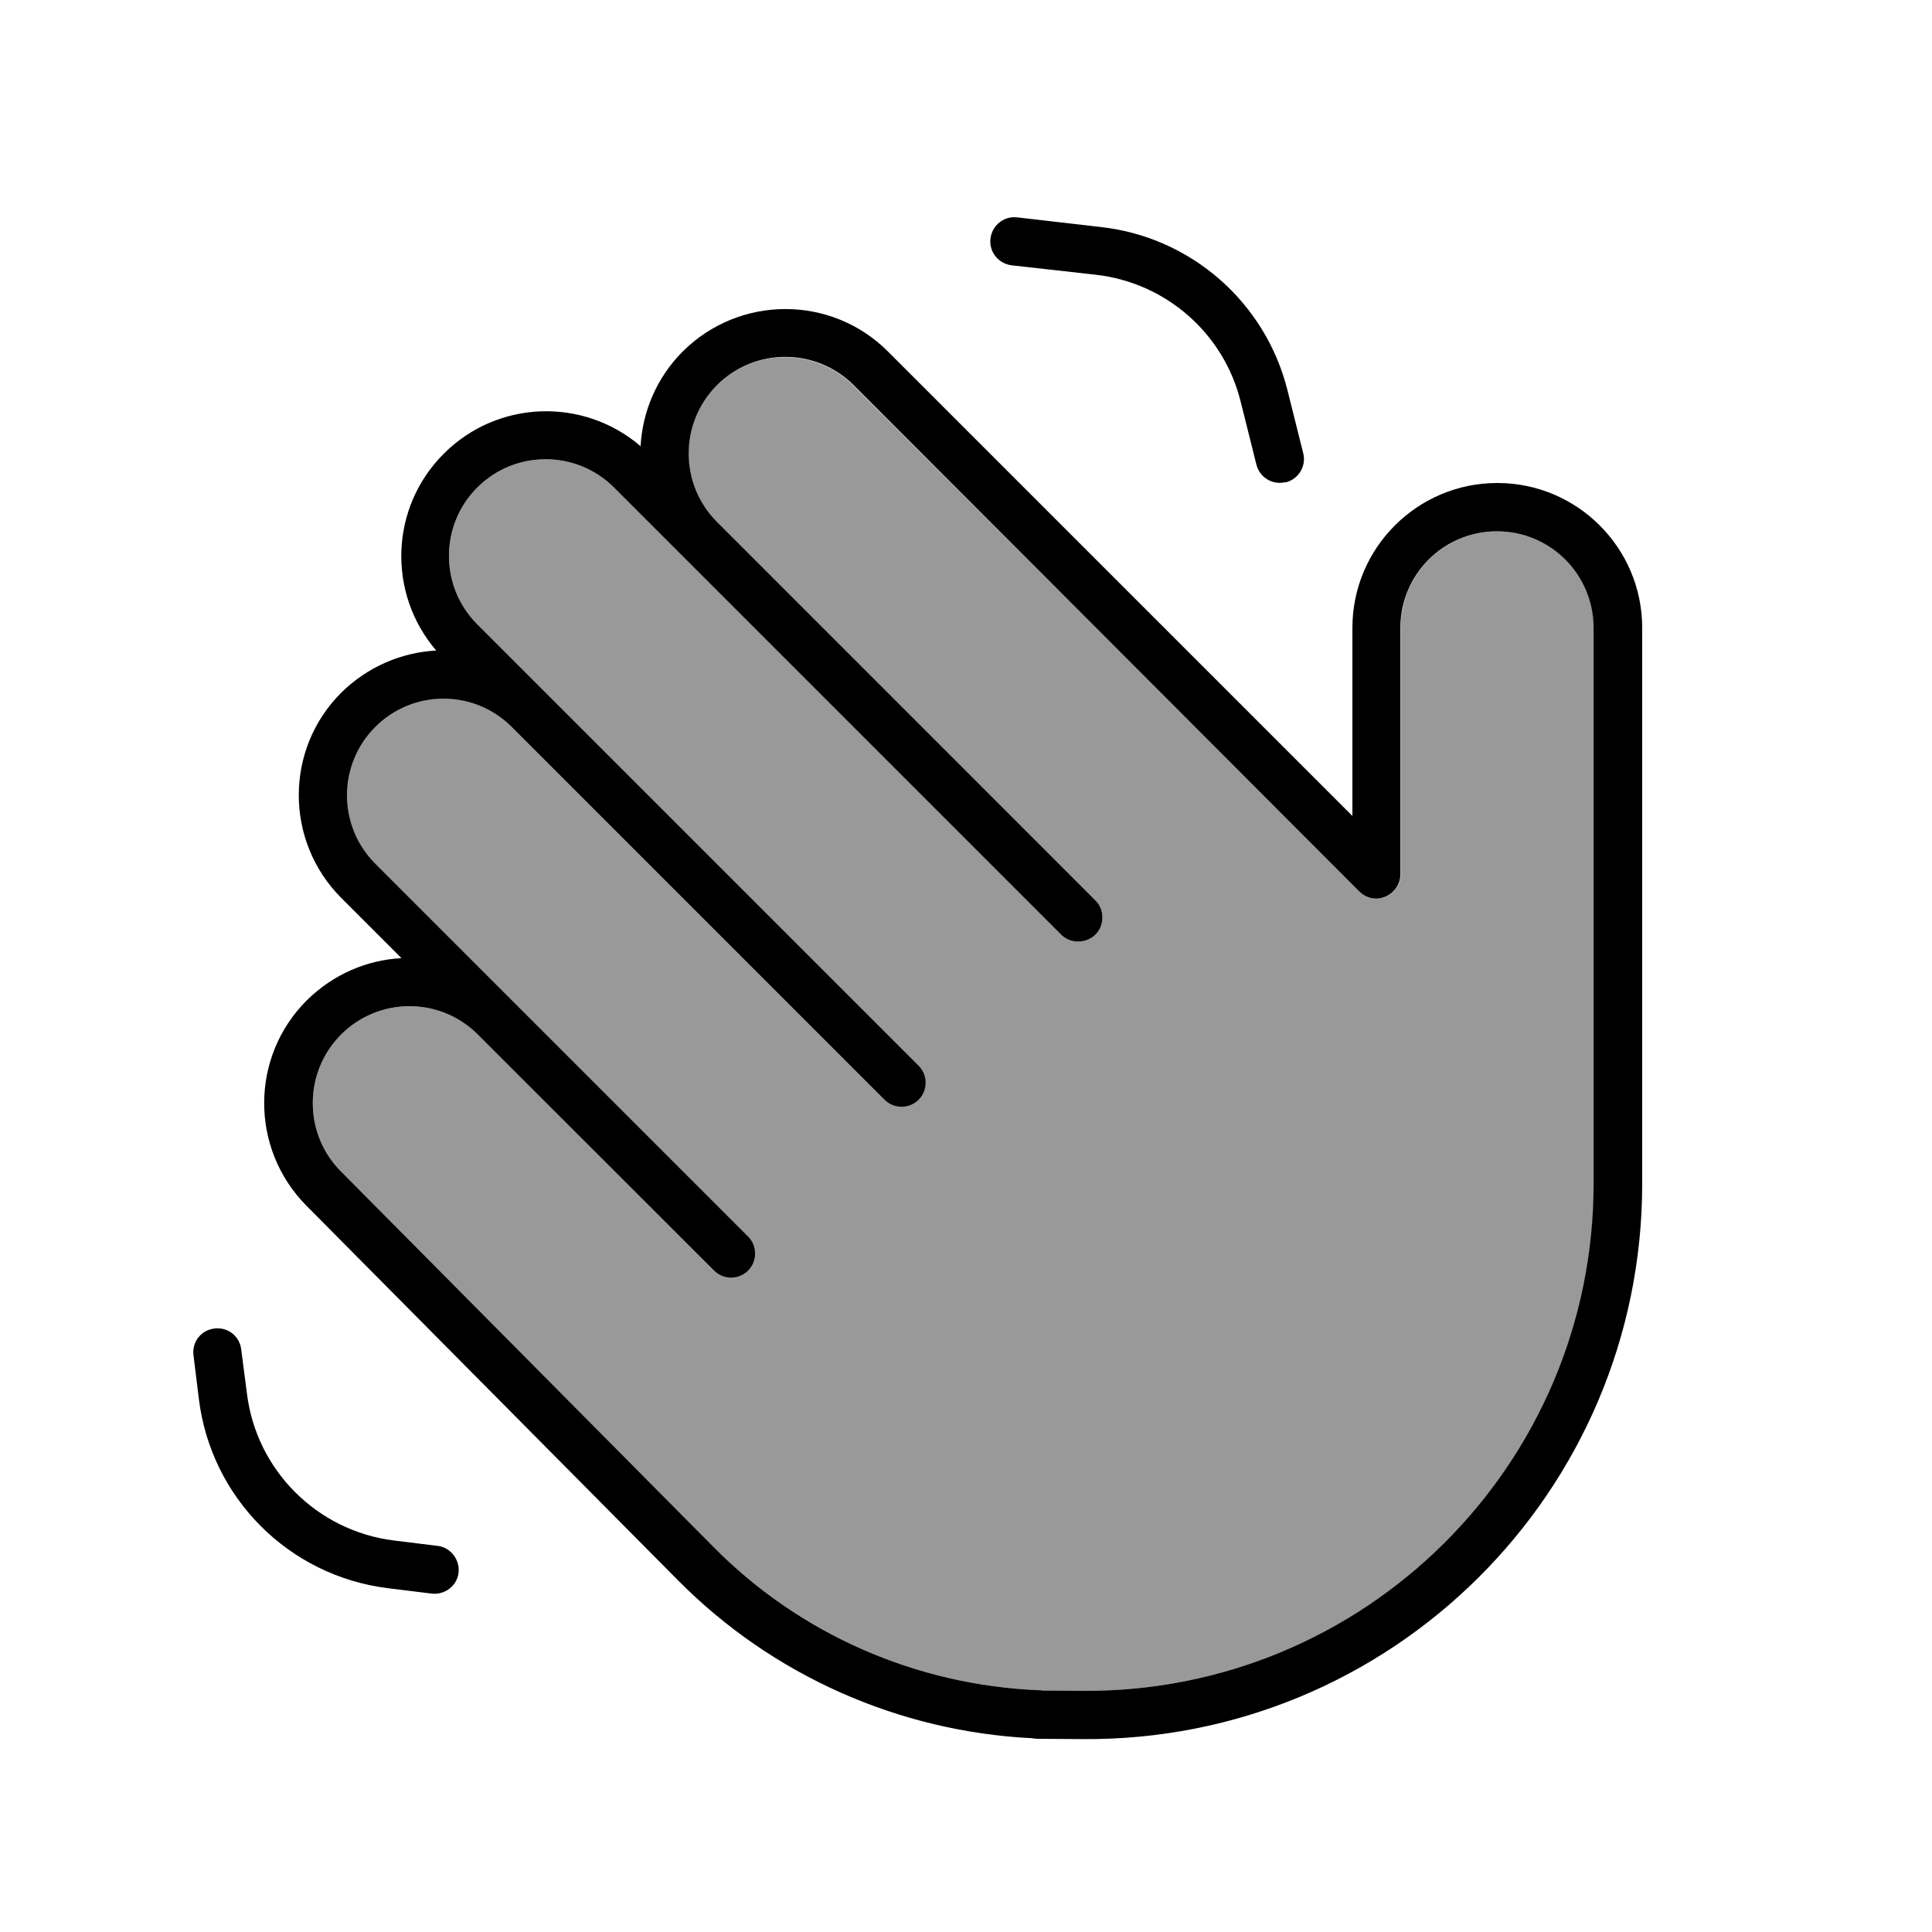 <svg xmlns="http://www.w3.org/2000/svg" viewBox="0 0 640 640"><!--! Font Awesome Pro 7.1.0 by @fontawesome - https://fontawesome.com License - https://fontawesome.com/license (Commercial License) Copyright 2025 Fonticons, Inc. --><path opacity=".4" fill="currentColor" d="M113 342.7C100.5 355.2 100.5 375.4 112.9 388L236 512.2C264.8 541.2 303.4 558.2 344 559.9C344.4 559.9 344.8 560 345.2 560L358.7 560.1C452 560.8 528 485.4 528 392.1L528 208C528 190.3 513.7 176 496 176C478.3 176 464 190.3 464 208L464 289.6C464 292.8 462.1 295.8 459.1 297C456.1 298.2 452.7 297.6 450.4 295.3L282.7 127.7C270.2 115.2 249.9 115.2 237.4 127.7C224.9 140.2 224.9 160.5 237.4 173L362.9 298.3C365.2 300.6 365.9 304 364.6 307C363.3 310 360.4 311.9 357.2 311.9C355.1 311.9 353 311.1 351.5 309.6L349.6 307.7C303.8 261.9 258.1 216.2 212.4 170.5C209.4 167.5 206.4 164.5 203.4 161.5C190.9 149 170.6 149 158.1 161.5C145.6 174 145.6 194.3 158.1 206.8C225.2 273.9 274 322.7 304.2 352.9C307.3 356 307.3 361.1 304.2 364.2C301.1 367.3 296 367.3 292.9 364.2C258.9 330.2 217.7 289 169.4 240.7C156.9 228.2 136.6 228.2 124.1 240.7C111.6 253.2 111.6 273.5 124.1 286C135 296.9 176.3 338.2 247.6 409.5C250.7 412.6 250.7 417.7 247.6 420.8C244.5 423.9 239.4 423.9 236.3 420.8L158.3 342.6C145.7 330.2 125.5 330.2 113 342.7z"/><path fill="currentColor" d="M425.9 159.8C430.2 158.7 432.8 154.4 431.7 150.1L426.5 129.3C419.2 100.1 394.5 78.5 364.6 75.2L336.9 72C332.5 71.5 328.6 74.7 328.1 79.1C327.6 83.5 330.8 87.4 335.2 87.9L362.9 91C386.2 93.6 405.4 110.4 411 133.1L416.2 153.9C417.3 158.2 421.6 160.8 425.9 159.7zM71 440.1C66.6 440.6 63.5 444.6 64.1 449L65.9 463.6C70 496.3 95.7 522 128.4 526.1L143 527.9C147.4 528.4 151.4 525.3 151.9 521C152.4 516.7 149.3 512.6 145 512.1L130.4 510.3C105 507.1 84.9 487 81.8 461.6L79.9 447C79.4 442.6 75.4 439.5 71 440.1zM212.2 147.8C193.3 131.6 164.9 132.4 147 150.3C129.1 168.2 128.3 196.6 144.5 215.5C133.1 216.1 121.8 220.8 113 229.5C94.3 248.2 94.3 278.6 113 297.4L133 317.4C121.6 318 110.4 322.7 101.6 331.4C82.9 350.1 82.8 380.4 101.4 399.3L224.6 523.5C255.8 555 297.7 573.6 341.8 575.8C342.4 575.9 343 576 343.6 576L358.6 576.1C460.8 576.9 544 494.3 544 392.1L544 208C544 181.5 522.5 160 496 160C469.5 160 448 181.5 448 208L448 270.3L294.1 116.4C275.4 97.7 245 97.7 226.2 116.4C217.5 125.1 212.8 136.4 212.2 147.9zM345.3 560C344.9 559.9 344.5 559.9 344.1 559.9C303.4 558.2 264.8 541.3 236.1 512.2L112.9 388C100.5 375.5 100.5 355.2 113 342.7C125.5 330.2 145.7 330.2 158.2 342.6L158.2 342.6L236.5 420.9C239.6 424 244.7 424 247.8 420.9C250.9 417.8 250.9 412.7 247.8 409.6L155.9 317.7L155.8 317.6L124.3 286.1C111.8 273.6 111.8 253.3 124.3 240.8C136.8 228.3 157 228.3 169.5 240.8L169.5 240.8C217.8 289.1 258.9 330.2 293 364.3C296.1 367.4 301.2 367.4 304.3 364.3C307.4 361.2 307.4 356.1 304.3 353L249.7 298.4L249.6 298.3L158.1 206.8C145.6 194.3 145.6 174 158.1 161.5C170.6 149 190.9 149 203.4 161.5L212.3 170.4L212.4 170.5L349.5 307.6L349.6 307.7L351.5 309.6C353 311.1 355 311.9 357.2 311.9L357.2 311.9C360.4 311.9 363.4 310 364.6 307C365.8 304 365.2 300.6 362.9 298.3L237.5 172.9C225 160.4 225 140.1 237.5 127.6C250 115.1 270.3 115.1 282.8 127.6L450.3 295.3C452.6 297.6 456 298.3 459 297C462 295.7 463.9 292.8 463.9 289.6L463.9 208C463.9 190.3 478.2 176 495.9 176C513.6 176 527.9 190.3 527.9 208L527.9 392.1C527.9 485.4 451.9 560.8 358.6 560.1L345.1 560z"/></svg>